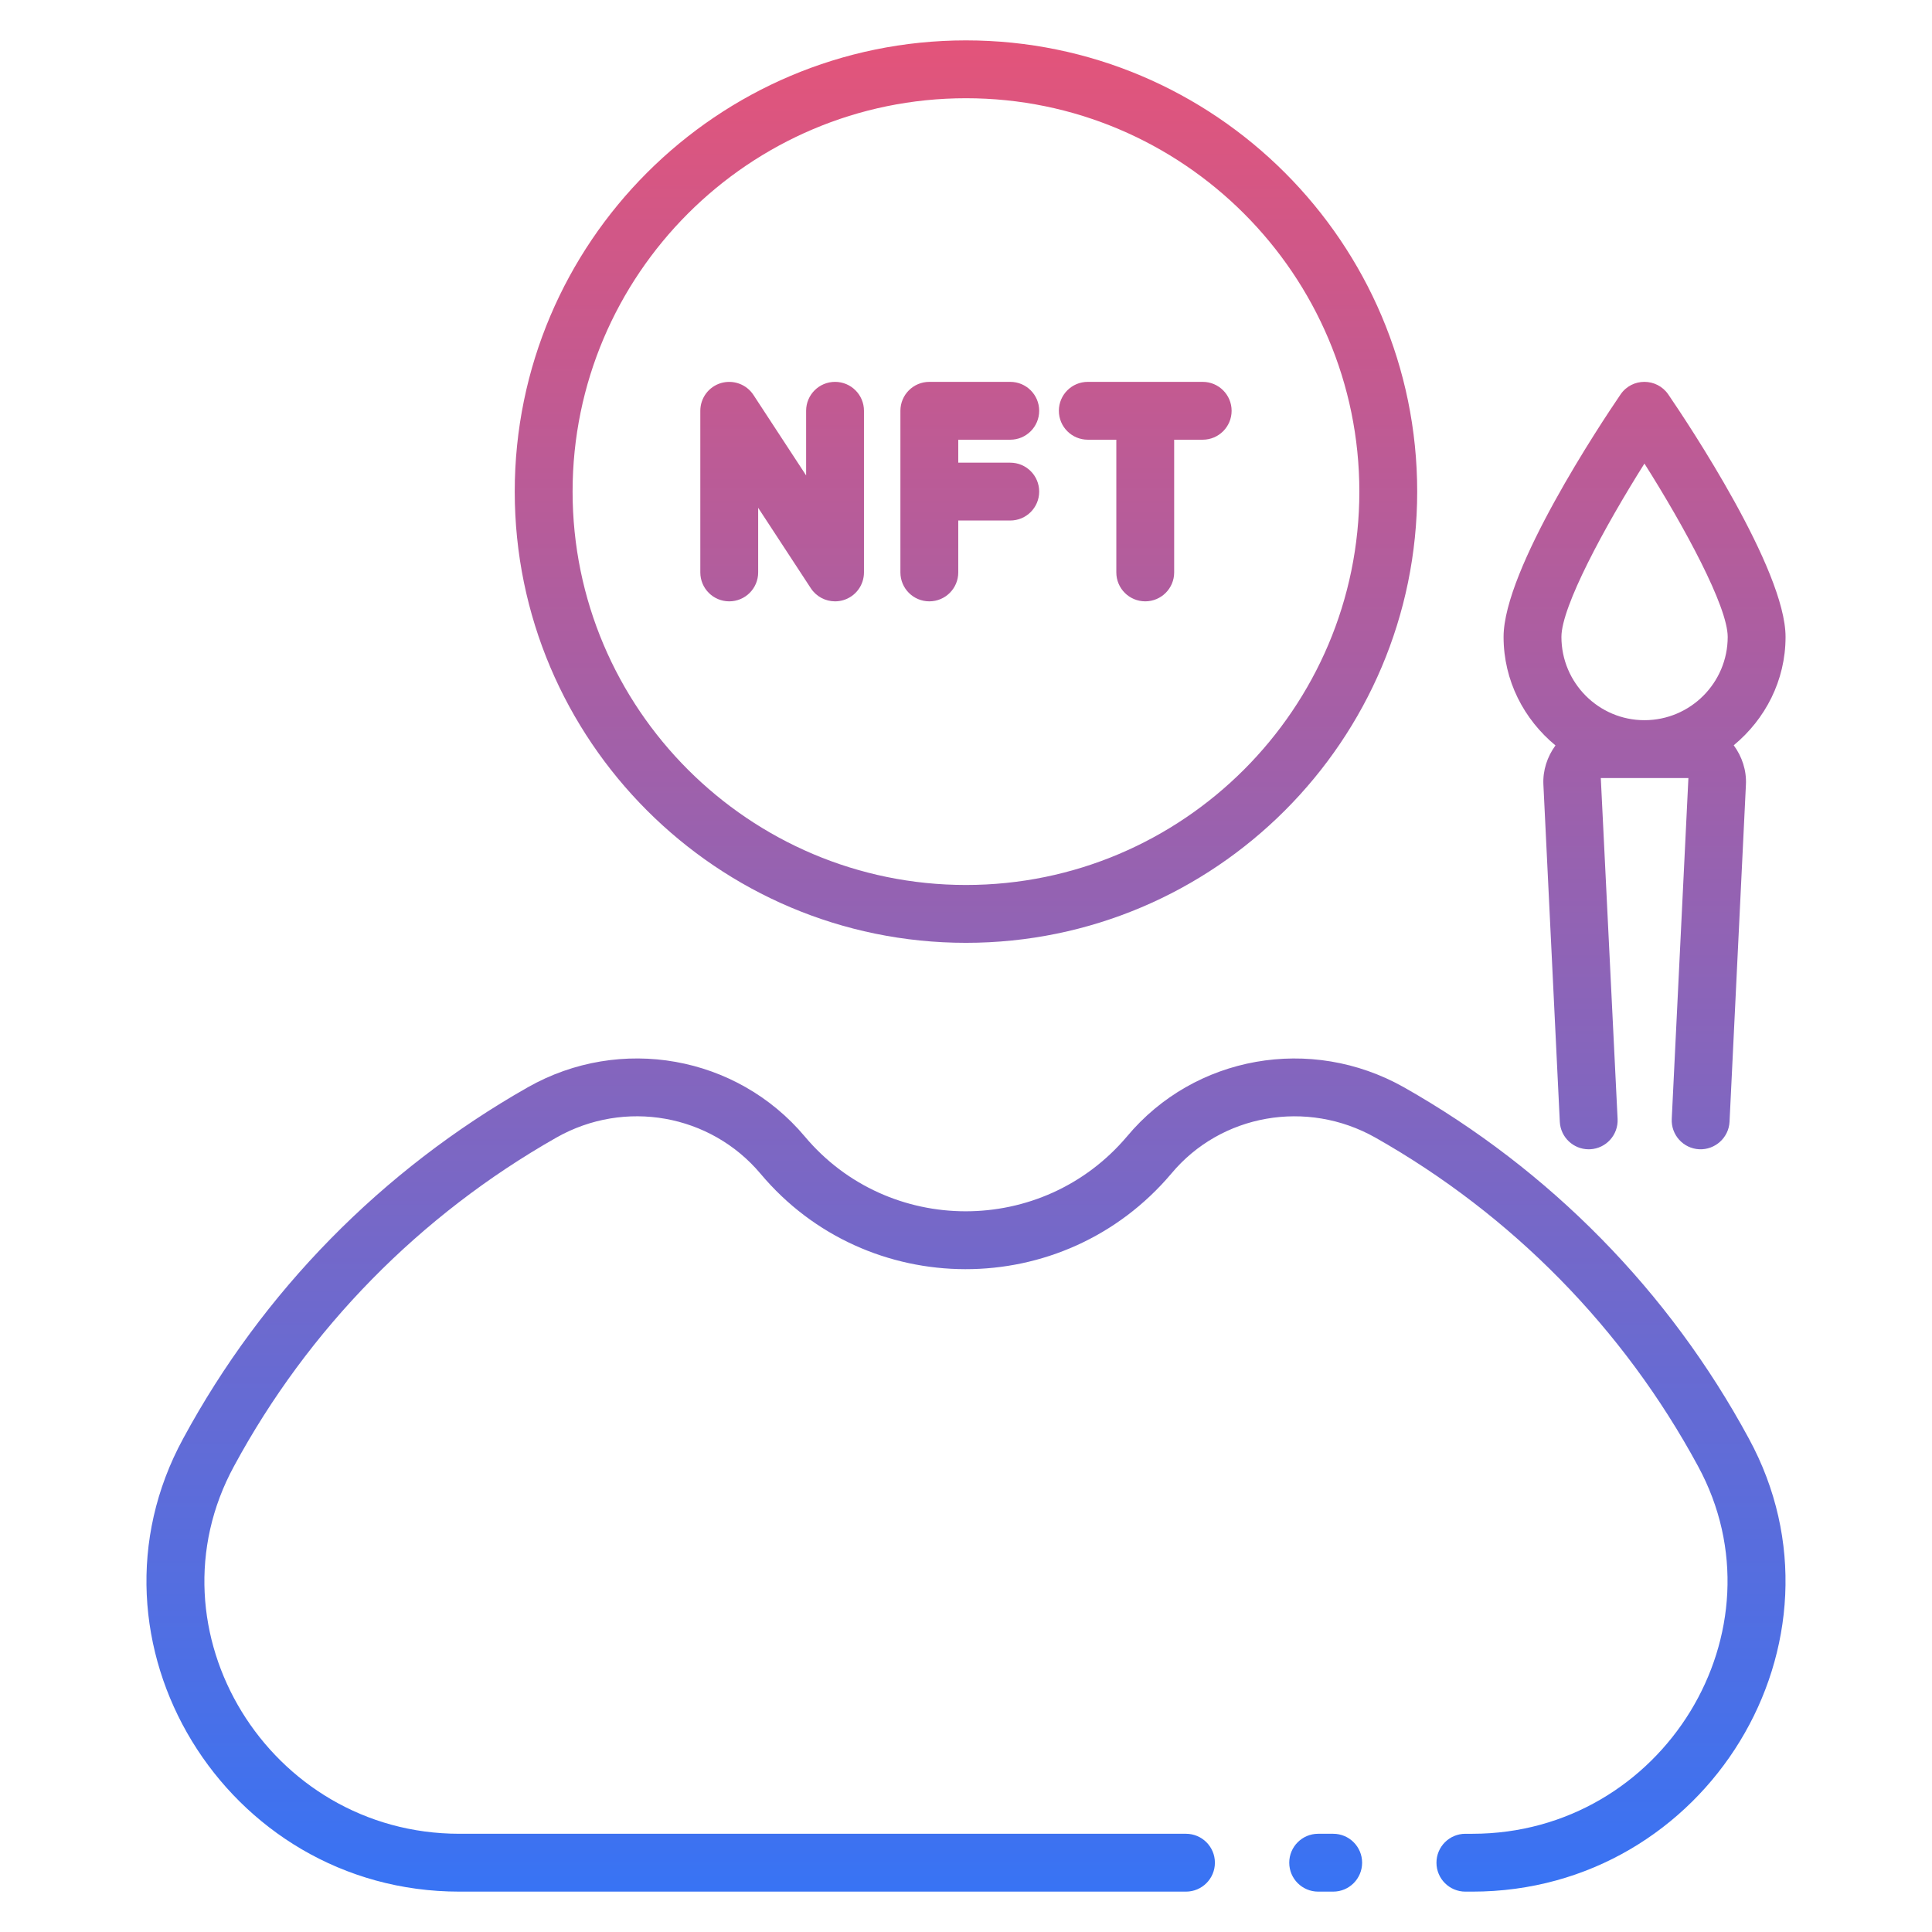 <svg enable-background="new 0 0 512 512" height="512" viewBox="0 0 512 512" width="512" xmlns="http://www.w3.org/2000/svg" xmlns:xlink="http://www.w3.org/1999/xlink"><linearGradient id="SVGID_1_" gradientUnits="userSpaceOnUse" x1="256" x2="256" y1="501.299" y2="10.701"><stop offset="0" stop-color="#3873f4"/><stop offset="1" stop-color="#e3547a"/></linearGradient><g id="_x30_7_Artist"><path d="m349.328 501.299c-4.237 0-7.665-3.432-7.665-7.665s3.428-7.665 7.665-7.665h3.982c4.237 0 7.665 3.432 7.665 7.665s-3.428 7.665-7.665 7.665zm-227.581 0h192.549c4.237 0 7.665-3.432 7.665-7.665s-3.428-7.665-7.665-7.665h-192.549c-50.456 0-83.487-53.853-59.712-97.457 19.672-36.383 49.209-66.482 85.417-87.045 18.092-10.259 40.833-6.213 54.12 9.608 28.162 33.549 80.199 33.867 108.869-.09 13.144-15.749 35.885-19.747 54.045-9.514 36.222 20.499 65.782 50.598 85.499 87.06 23.681 43.518-9.225 97.438-59.809 97.438h-1.834c-4.237 0-7.665 3.432-7.665 7.665s3.428 7.665 7.665 7.665h1.834c62.171 0 102.552-66.315 73.283-120.078-21.079-38.981-52.69-71.172-91.435-93.097-24.612-13.867-55.46-8.38-73.32 13.002-22.482 26.62-63.343 26.361-85.394.09-18.025-21.476-48.895-26.981-73.425-13.081-38.707 21.981-70.296 54.172-91.323 93.059-29.316 53.754 11.058 120.105 73.185 120.105zm14.664-371.021c0-65.936 53.641-119.577 119.58-119.577s119.58 53.641 119.58 119.577-53.641 119.58-119.58 119.58-119.58-53.644-119.58-119.58zm15.331 0c0 57.485 46.769 104.25 104.25 104.25s104.25-46.765 104.25-104.25c0-57.481-46.769-104.246-104.25-104.246s-104.25 46.765-104.25 104.246zm41.514 29.085c4.237 0 7.665-3.432 7.665-7.665v-17.13l13.96 21.33c1.445 2.201 3.877 3.466 6.415 3.466.726 0 1.467-.105 2.193-.318 3.249-.969 5.472-3.956 5.472-7.347v-42.836c0-4.233-3.428-7.665-7.665-7.665s-7.665 3.432-7.665 7.665v17.131l-13.96-21.33c-1.856-2.833-5.345-4.095-8.608-3.148-3.249.969-5.472 3.956-5.472 7.347v42.836c0 4.231 3.428 7.664 7.665 7.664zm95.021-42.836h7.56v35.17c0 4.233 3.428 7.665 7.665 7.665s7.665-3.432 7.665-7.665v-35.17h7.56c4.237 0 7.665-3.432 7.665-7.665s-3.428-7.665-7.665-7.665h-30.451c-4.237 0-7.665 3.432-7.665 7.665s3.429 7.665 7.666 7.665zm-41.994 42.836c4.237 0 7.665-3.432 7.665-7.665v-13.755h13.781c4.237 0 7.665-3.432 7.665-7.665s-3.428-7.665-7.665-7.665h-13.781v-6.086h13.781c4.237 0 7.665-3.432 7.665-7.665s-3.428-7.665-7.665-7.665h-21.446c-4.237 0-7.665 3.432-7.665 7.665v42.836c0 4.232 3.428 7.665 7.665 7.665zm152.18 9.42c0-17.845 25.81-56.639 30.99-64.237 3.051-4.496 9.642-4.432 12.665-.007 5.187 7.594 31.072 46.391 31.072 64.244 0 11.602-5.419 21.857-13.734 28.723 2.208 2.997 3.416 6.666 3.232 10.415l-4.342 89.358c-.21 4.233-3.848 7.482-8.032 7.287-4.229-.206-7.485-3.803-7.283-8.028.891-18.244-2.291 46.88 4.414-90.35h-23.215c6.76 137.232 3.552 72.097 4.451 90.346.202 4.229-3.054 7.826-7.283 8.032-.127.004-.255.007-.382.007-4.065 0-7.448-3.193-7.65-7.291l-4.349-89.362c-.183-3.732 1.012-7.386 3.201-10.376-8.326-6.865-13.755-17.136-13.755-28.761zm15.33 0c0 12.171 9.866 22.075 22 22.075 12.171 0 22.067-9.903 22.067-22.075 0-8.024-11.43-29.122-22.067-45.935-10.6 16.82-22 37.922-22 45.935z" fill="url(#SVGID_1_)"/></g></svg>